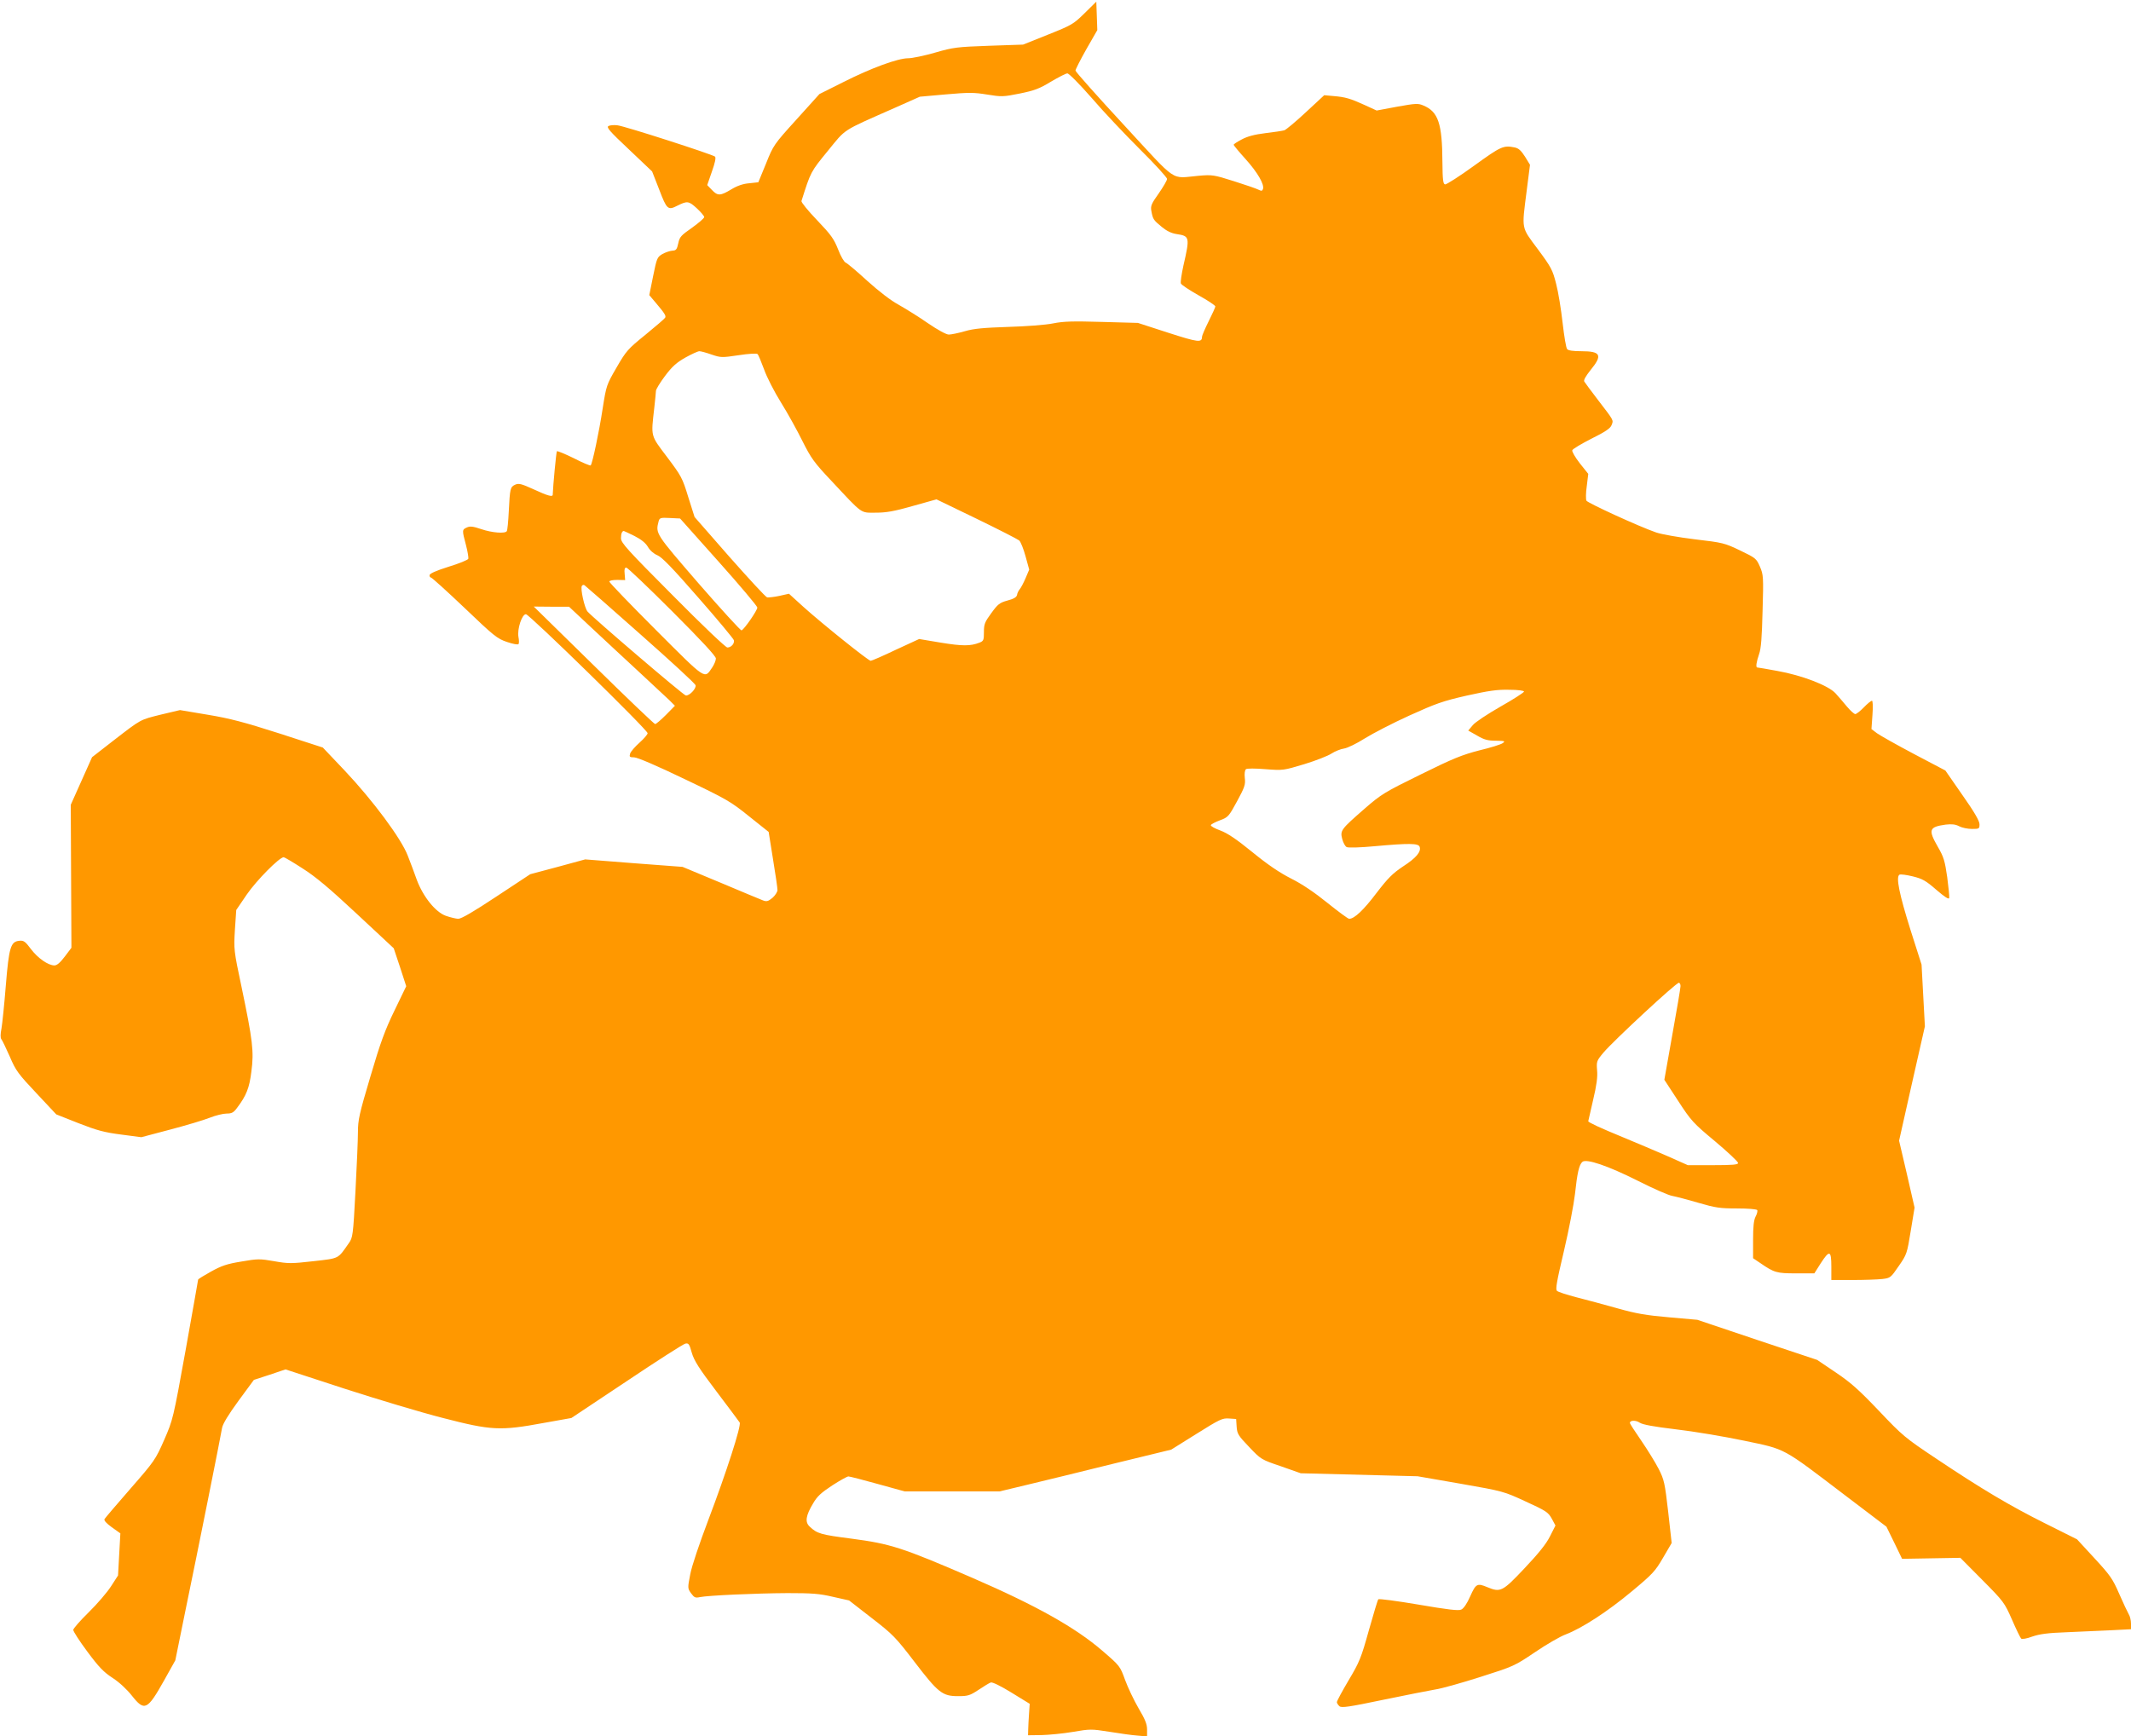 <?xml version="1.0" standalone="no"?>
<!DOCTYPE svg PUBLIC "-//W3C//DTD SVG 20010904//EN"
 "http://www.w3.org/TR/2001/REC-SVG-20010904/DTD/svg10.dtd">
<svg version="1.0" xmlns="http://www.w3.org/2000/svg"
 width="1280pt" height="1043pt" viewBox="0 0 1280 1043"
 preserveAspectRatio="xMidYMid meet">
<g transform="translate(0,1043) scale(0.1,-0.1)"
fill="#ff9800" stroke="none">
<path d="M6515 10351 c-67 -66 -77 -72 -220 -129 l-150 -60 -205 -7 c-192 -7
-212 -9 -323 -41 -66 -19 -138 -34 -162 -34 -62 0 -223 -59 -389 -143 l-144
-72 -138 -153 c-136 -150 -139 -155 -183 -265 l-46 -112 -55 -6 c-37 -3 -72
-15 -108 -37 -65 -39 -81 -40 -116 -3 l-28 29 28 81 c19 53 25 83 19 90 -14
13 -538 182 -585 188 -21 3 -45 1 -55 -4 -14 -8 6 -31 123 -141 l139 -132 43
-110 c45 -118 52 -125 108 -96 60 30 69 29 117 -15 25 -23 45 -47 45 -53 0 -7
-33 -35 -73 -64 -66 -46 -75 -55 -83 -94 -8 -37 -13 -43 -36 -44 -14 -1 -41
-10 -59 -20 -32 -19 -34 -25 -56 -133 l-23 -114 38 -45 c56 -66 64 -80 57 -91
-3 -6 -56 -51 -118 -102 -105 -85 -116 -97 -173 -196 -61 -105 -62 -108 -84
-247 -21 -139 -62 -332 -72 -342 -3 -3 -49 16 -101 43 -53 26 -99 45 -102 42
-4 -5 -23 -205 -25 -261 0 -15 -30 -7 -114 32 -75 34 -90 38 -112 28 -29 -14
-31 -21 -38 -161 -3 -60 -8 -113 -12 -118 -9 -16 -88 -10 -153 12 -50 17 -68
19 -87 10 -29 -13 -29 -16 -5 -106 10 -38 16 -76 14 -82 -3 -7 -56 -29 -119
-48 -76 -24 -114 -41 -114 -51 0 -8 4 -14 9 -14 5 0 96 -82 201 -182 177 -169
196 -185 256 -205 35 -12 66 -18 69 -12 3 5 3 24 -1 43 -8 47 21 136 45 136
20 0 731 -695 731 -715 0 -7 -22 -33 -49 -57 -27 -24 -52 -53 -56 -65 -6 -20
-3 -23 24 -23 19 0 136 -50 302 -130 254 -121 279 -136 388 -224 l118 -94 26
-163 c15 -90 27 -174 27 -186 0 -11 -14 -33 -30 -47 -26 -21 -35 -24 -58 -15
-15 6 -129 53 -254 106 l-228 95 -292 22 -293 23 -165 -45 -165 -44 -203 -134
c-139 -92 -211 -134 -230 -134 -15 1 -48 9 -74 18 -62 22 -136 114 -174 215
-14 40 -39 106 -55 147 -39 102 -209 331 -379 511 l-131 138 -262 85 c-209 67
-296 90 -429 112 l-167 28 -114 -27 c-128 -32 -116 -25 -288 -158 l-126 -98
-64 -143 -64 -143 2 -430 2 -429 -40 -53 c-27 -36 -47 -53 -62 -53 -38 0 -100
44 -141 98 -34 46 -44 53 -70 50 -52 -5 -62 -38 -81 -268 -9 -113 -21 -229
-26 -258 -7 -35 -7 -57 -1 -65 6 -7 28 -54 51 -105 36 -85 51 -104 160 -220
l119 -127 134 -53 c110 -43 154 -55 255 -68 l122 -16 174 46 c95 25 202 57
237 71 35 14 81 25 101 25 31 0 42 6 62 33 57 75 75 121 87 220 16 120 8 186
-59 507 -47 221 -47 227 -40 344 l8 119 64 94 c58 84 195 223 221 223 5 0 56
-30 113 -67 79 -50 160 -118 326 -273 l222 -207 38 -114 37 -114 -70 -145
c-57 -117 -85 -193 -145 -397 -67 -225 -75 -261 -75 -335 0 -46 -7 -207 -15
-357 -14 -265 -16 -276 -40 -310 -67 -96 -55 -90 -213 -108 -132 -15 -151 -15
-235 0 -86 15 -99 15 -197 -2 -86 -14 -119 -25 -182 -60 -43 -24 -78 -45 -78
-49 0 -3 -34 -193 -75 -423 -75 -415 -76 -418 -129 -540 -52 -118 -58 -127
-202 -292 -82 -94 -152 -176 -156 -183 -5 -8 10 -25 43 -49 l52 -37 -7 -126
-7 -127 -42 -65 c-23 -36 -83 -106 -134 -156 -51 -50 -93 -98 -93 -106 0 -9
38 -68 85 -131 69 -93 98 -123 152 -158 40 -26 85 -68 115 -106 76 -96 93 -88
194 92 l67 120 63 310 c70 337 208 1027 218 1087 5 25 37 78 99 163 l92 125
95 31 95 32 355 -116 c195 -63 461 -143 591 -176 290 -75 343 -78 603 -30
l168 30 332 221 c182 122 341 224 353 226 19 4 24 -3 38 -54 14 -48 42 -93
149 -234 73 -96 135 -180 139 -186 11 -18 -81 -302 -186 -579 -56 -148 -102
-284 -111 -333 -16 -82 -16 -85 5 -114 19 -26 26 -29 53 -23 49 10 334 23 526
24 147 0 191 -3 272 -22 l98 -22 135 -105 c127 -98 144 -115 258 -264 143
-187 168 -206 262 -206 60 0 71 4 123 38 31 21 64 41 73 44 9 4 60 -21 125
-61 l109 -67 -4 -59 c-2 -33 -5 -76 -5 -95 l-1 -35 80 1 c44 1 129 9 188 19
105 18 112 18 220 1 62 -10 138 -21 170 -23 l57 -5 0 42 c0 32 -12 61 -51 127
-28 48 -64 124 -81 170 -30 83 -31 85 -137 176 -161 139 -396 271 -781 438
-423 183 -491 204 -724 235 -186 24 -208 30 -253 73 -29 27 -23 66 21 139 24
42 48 64 115 108 46 30 90 54 97 54 7 0 86 -20 175 -45 l163 -45 285 0 285 0
171 41 c93 22 325 79 515 126 l345 84 152 95 c139 87 155 95 195 92 l43 -3 3
-46 c3 -43 9 -53 75 -122 71 -75 73 -76 191 -116 l119 -42 351 -9 351 -9 259
-45 c257 -45 259 -46 391 -107 123 -56 135 -65 156 -103 l22 -41 -33 -65 c-22
-45 -69 -103 -153 -192 -133 -141 -144 -146 -224 -113 -60 25 -68 21 -102 -55
-19 -44 -40 -74 -54 -80 -16 -8 -82 0 -257 30 -129 22 -237 36 -241 32 -4 -4
-29 -88 -57 -187 -46 -165 -56 -190 -121 -299 -39 -66 -71 -125 -71 -132 0 -6
7 -17 16 -25 13 -10 57 -4 262 39 136 28 277 56 313 62 36 5 157 39 270 75
201 64 206 66 329 149 69 47 152 95 185 107 97 37 251 137 396 258 125 104
141 121 188 202 l52 89 -21 188 c-20 173 -24 192 -57 257 -20 39 -67 115 -104
169 -38 55 -69 103 -69 107 0 17 35 18 59 2 18 -12 84 -24 217 -40 105 -12
289 -43 409 -68 257 -54 223 -36 611 -331 l245 -186 47 -96 47 -97 175 3 175
3 132 -133 c128 -129 133 -136 178 -238 25 -58 50 -109 55 -114 5 -5 33 -1 67
12 44 15 93 22 208 26 83 4 203 9 268 12 l117 6 0 34 c0 19 -6 45 -14 57 -7
12 -33 67 -57 122 -39 90 -54 111 -148 213 l-105 114 -186 93 c-217 108 -391
212 -660 392 -186 124 -202 137 -343 286 -121 127 -170 171 -261 232 l-111 75
-360 120 -360 121 -170 15 c-137 12 -197 22 -310 54 -77 22 -187 51 -245 66
-58 15 -111 32 -118 39 -10 9 -1 58 42 240 30 127 59 280 66 340 14 130 25
178 45 195 24 20 152 -23 333 -114 93 -47 186 -88 208 -91 21 -4 91 -22 155
-41 103 -30 130 -34 232 -34 64 0 118 -4 122 -10 3 -5 -1 -23 -10 -39 -11 -22
-15 -60 -15 -140 l0 -110 43 -29 c84 -58 99 -62 215 -62 l110 0 38 60 c53 82
64 79 64 -20 l0 -80 128 0 c70 0 150 3 178 6 49 6 51 8 99 78 48 69 50 75 72
211 l23 140 -46 201 -47 201 77 343 78 344 -10 185 -10 186 -67 210 c-67 214
-88 316 -66 330 7 4 43 -1 80 -10 57 -14 78 -25 142 -81 50 -43 75 -59 77 -49
2 8 -4 64 -12 126 -14 97 -21 121 -56 181 -59 103 -54 120 47 134 37 4 58 2
81 -10 17 -9 51 -16 77 -16 43 0 45 1 45 28 0 20 -31 74 -103 176 l-102 147
-190 100 c-104 55 -203 111 -221 124 l-33 25 6 85 c4 51 2 85 -3 85 -6 0 -28
-18 -49 -40 -21 -22 -45 -40 -51 -40 -7 0 -30 21 -51 46 -21 25 -51 61 -68 79
-43 47 -202 108 -348 134 -64 12 -119 21 -122 21 -10 0 -5 34 11 80 12 33 17
100 21 260 6 205 5 217 -16 266 -21 48 -25 52 -119 97 -94 45 -103 47 -272 67
-98 12 -200 30 -232 41 -102 35 -411 177 -419 191 -4 8 -4 47 2 87 l9 74 -51
64 c-28 36 -48 71 -45 78 3 8 55 39 116 70 83 41 113 62 120 81 12 31 16 24
-80 149 -42 55 -80 106 -84 113 -5 8 9 33 38 69 73 89 62 113 -55 113 -49 0
-80 4 -86 13 -6 6 -18 77 -27 157 -9 80 -26 186 -39 235 -21 83 -29 99 -110
208 -101 136 -97 114 -67 350 l20 157 -30 49 c-23 36 -38 50 -61 55 -69 14
-82 8 -244 -109 -88 -64 -167 -114 -175 -113 -12 3 -15 26 -16 133 -1 233 -25
304 -114 341 -32 14 -46 13 -158 -7 l-123 -23 -72 33 c-86 39 -115 48 -188 54
l-55 5 -111 -103 c-61 -57 -119 -105 -129 -108 -11 -3 -62 -11 -114 -17 -66
-8 -109 -20 -142 -38 -27 -14 -48 -28 -48 -32 0 -3 32 -42 71 -85 73 -81 115
-154 105 -181 -4 -12 -10 -12 -26 -4 -11 6 -77 29 -147 51 -123 39 -132 40
-213 33 -173 -15 -120 -51 -449 305 -160 173 -291 320 -291 327 0 7 29 64 65
128 l66 115 -3 86 -3 85 -70 -69z m41 -508 c70 -82 202 -221 291 -310 90 -89
163 -169 163 -178 0 -9 -23 -48 -50 -87 -45 -63 -50 -76 -44 -107 9 -48 12
-53 62 -94 29 -24 57 -38 88 -43 80 -12 82 -17 42 -191 -11 -50 -18 -98 -15
-106 3 -8 51 -40 106 -71 56 -31 101 -61 101 -67 0 -5 -18 -45 -40 -89 -22
-44 -40 -86 -40 -93 0 -37 -23 -34 -203 24 l-182 59 -215 6 c-174 5 -230 4
-295 -9 -44 -9 -164 -18 -270 -21 -147 -5 -206 -10 -260 -26 -38 -11 -82 -20
-96 -20 -15 0 -65 27 -125 68 -54 38 -134 87 -176 111 -48 26 -118 80 -189
144 -61 56 -119 105 -129 109 -10 4 -30 38 -46 80 -25 63 -42 87 -126 175 -54
56 -96 108 -94 115 56 177 55 175 158 301 112 137 79 116 398 257 l155 69 157
14 c137 12 168 12 247 -1 86 -14 97 -14 196 6 88 18 118 29 187 71 46 27 90
50 99 50 9 1 74 -65 145 -146z m-2282 -1543 c56 -19 62 -19 163 -4 58 9 109
12 113 7 5 -4 22 -45 39 -91 16 -46 62 -136 102 -200 40 -64 98 -169 129 -232
52 -103 69 -128 175 -240 190 -203 171 -190 265 -190 63 0 110 8 222 40 l143
40 240 -116 c132 -64 247 -123 257 -131 9 -8 26 -51 38 -95 l22 -80 -22 -52
c-12 -28 -28 -58 -35 -66 -7 -8 -15 -24 -16 -34 -3 -14 -20 -24 -58 -34 -47
-13 -58 -22 -97 -76 -39 -53 -44 -66 -44 -113 0 -49 -2 -54 -27 -64 -54 -21
-102 -21 -231 0 l-131 22 -141 -65 c-77 -37 -145 -66 -150 -66 -14 0 -293 224
-403 323 l-88 80 -58 -13 c-32 -7 -65 -10 -73 -9 -9 2 -110 112 -226 243
l-210 240 -38 120 c-35 115 -42 127 -127 240 -101 134 -97 119 -77 296 5 47
10 93 10 102 0 9 25 50 55 90 43 57 69 80 122 110 38 21 75 38 84 38 9 0 42
-9 73 -20z m43 -1245 c128 -143 232 -267 232 -275 0 -17 -79 -132 -95 -137 -5
-2 -121 125 -257 281 -261 302 -260 300 -241 374 6 21 11 23 68 20 l61 -3 232
-260z m-506 155 c41 -21 67 -42 81 -66 12 -21 35 -41 57 -50 27 -11 91 -77
246 -255 116 -132 211 -247 213 -255 5 -20 -16 -44 -39 -44 -10 0 -147 130
-328 313 -273 274 -311 316 -311 343 0 27 6 44 17 44 2 0 31 -14 64 -30z m226
-452 c178 -178 263 -270 263 -284 0 -12 -10 -36 -22 -54 -48 -70 -32 -81 -338
225 -154 154 -280 285 -280 291 0 6 20 10 48 10 l47 -1 -3 38 c-3 26 0 37 10
37 7 0 131 -118 275 -262z m-189 -140 c180 -159 329 -296 330 -305 5 -20 -38
-65 -59 -61 -16 3 -555 464 -590 504 -18 21 -44 138 -34 154 4 6 11 8 16 4 5
-3 157 -136 337 -296z m-302 47 c71 -66 198 -185 284 -264 85 -79 171 -159
190 -177 l34 -34 -54 -55 c-30 -30 -59 -55 -65 -55 -5 0 -172 159 -369 353
l-360 353 106 -1 106 0 128 -120z m5608 -390 c0 -5 -63 -46 -141 -90 -77 -44
-153 -94 -167 -112 l-27 -32 53 -30 c42 -25 65 -31 113 -31 53 -1 58 -2 42
-14 -10 -8 -73 -28 -141 -44 -104 -27 -157 -48 -353 -145 -216 -106 -236 -118
-336 -205 -142 -124 -148 -131 -135 -182 6 -23 18 -45 27 -49 9 -5 81 -3 166
5 210 19 264 18 272 -3 11 -29 -20 -67 -99 -118 -63 -42 -91 -70 -160 -160
-77 -102 -133 -155 -164 -155 -7 0 -65 43 -131 96 -78 63 -152 113 -218 146
-69 35 -140 83 -233 159 -97 79 -150 114 -193 130 -33 12 -58 26 -56 32 1 5
26 18 55 29 49 18 53 23 103 115 45 83 51 100 46 139 -3 26 0 47 7 53 6 5 55
5 117 0 105 -8 107 -8 233 30 69 21 143 50 164 64 20 13 54 27 75 30 21 3 76
30 125 61 48 30 168 92 267 137 159 72 200 87 345 120 131 29 183 37 255 35
53 0 90 -5 89 -11z m940 -1771 c0 -10 -22 -141 -49 -290 l-48 -271 83 -127
c78 -120 91 -134 222 -243 76 -64 138 -122 138 -130 0 -10 -32 -13 -151 -13
l-151 0 -126 56 c-69 30 -187 80 -262 111 -134 55 -210 90 -210 97 0 2 13 59
29 127 21 88 28 140 24 179 -4 53 -3 57 39 107 58 69 440 424 453 419 6 -2 10
-12 9 -22z"/>
</g>
</svg>
